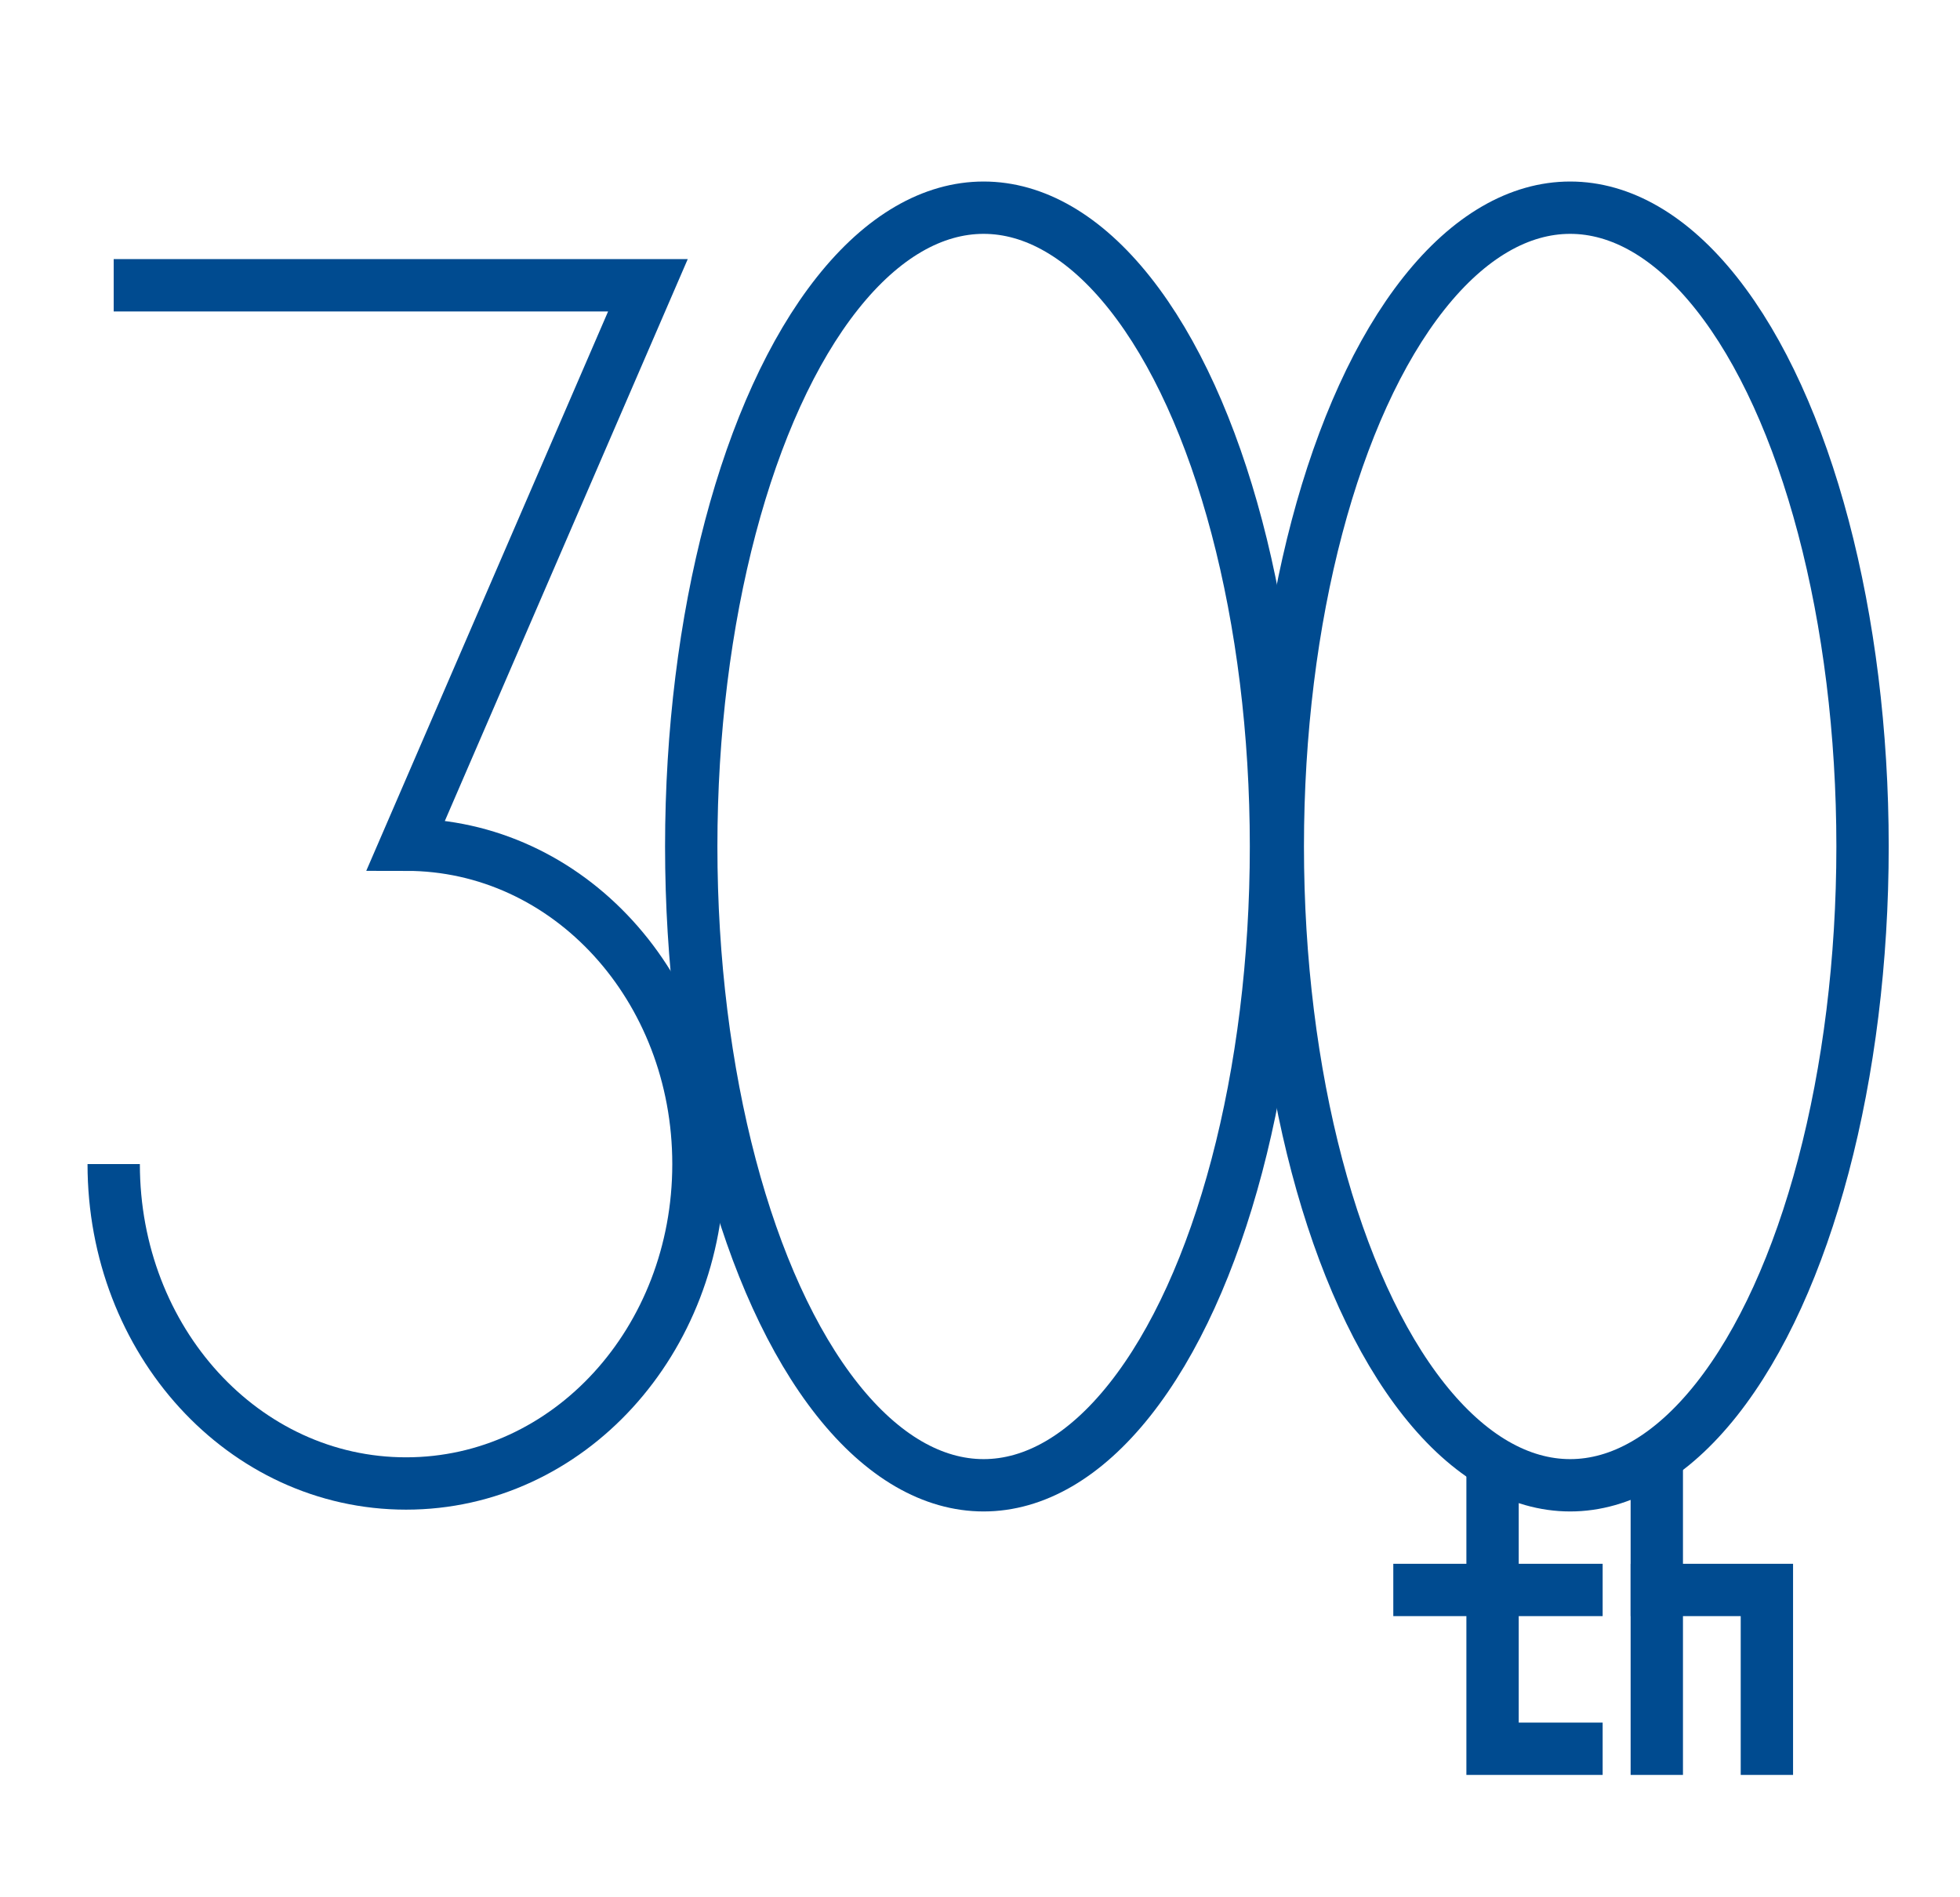 <?xml version="1.0" encoding="UTF-8"?>
<svg id="_01" data-name=" 01" xmlns="http://www.w3.org/2000/svg" version="1.1" width="108.56" height="105.08" viewBox="0 0 108.6 105.1">
  <defs>
    <style>
      .cls-1, .cls-2 {
        fill: none;
        stroke: #004b90;
        stroke-miterlimit: 1.9;
        stroke-width: 2.9px;
      }

      .cls-2 {
        stroke-linecap: square;
      }
    </style>
  </defs>
  <ellipse class="cls-1" cx="54.5" cy="46.9" rx="16.2" ry="35.4"/>
  <ellipse class="cls-1" cx="87" cy="46.9" rx="16.2" ry="35.4"/>
  <line class="cls-1" x1="77.2" y1="88.1" x2="88.8" y2="88.1"/>
  <polyline class="cls-1" points="82.7 81.1 82.7 96.9 88.8 96.9"/>
  <polyline class="cls-2" points="91.8 88.1 97.9 88.1 97.9 96.9"/>
  <line class="cls-2" x1="91.8" y1="82.2" x2="91.8" y2="96.9"/>
  <path class="cls-1" d="M6.3,15.8h29.6l-13.4,31c9,0,16.2,7.9,16.2,17.7s-7.2,17.7-16.2,17.7-16.2-7.9-16.2-17.7"/>
</svg>